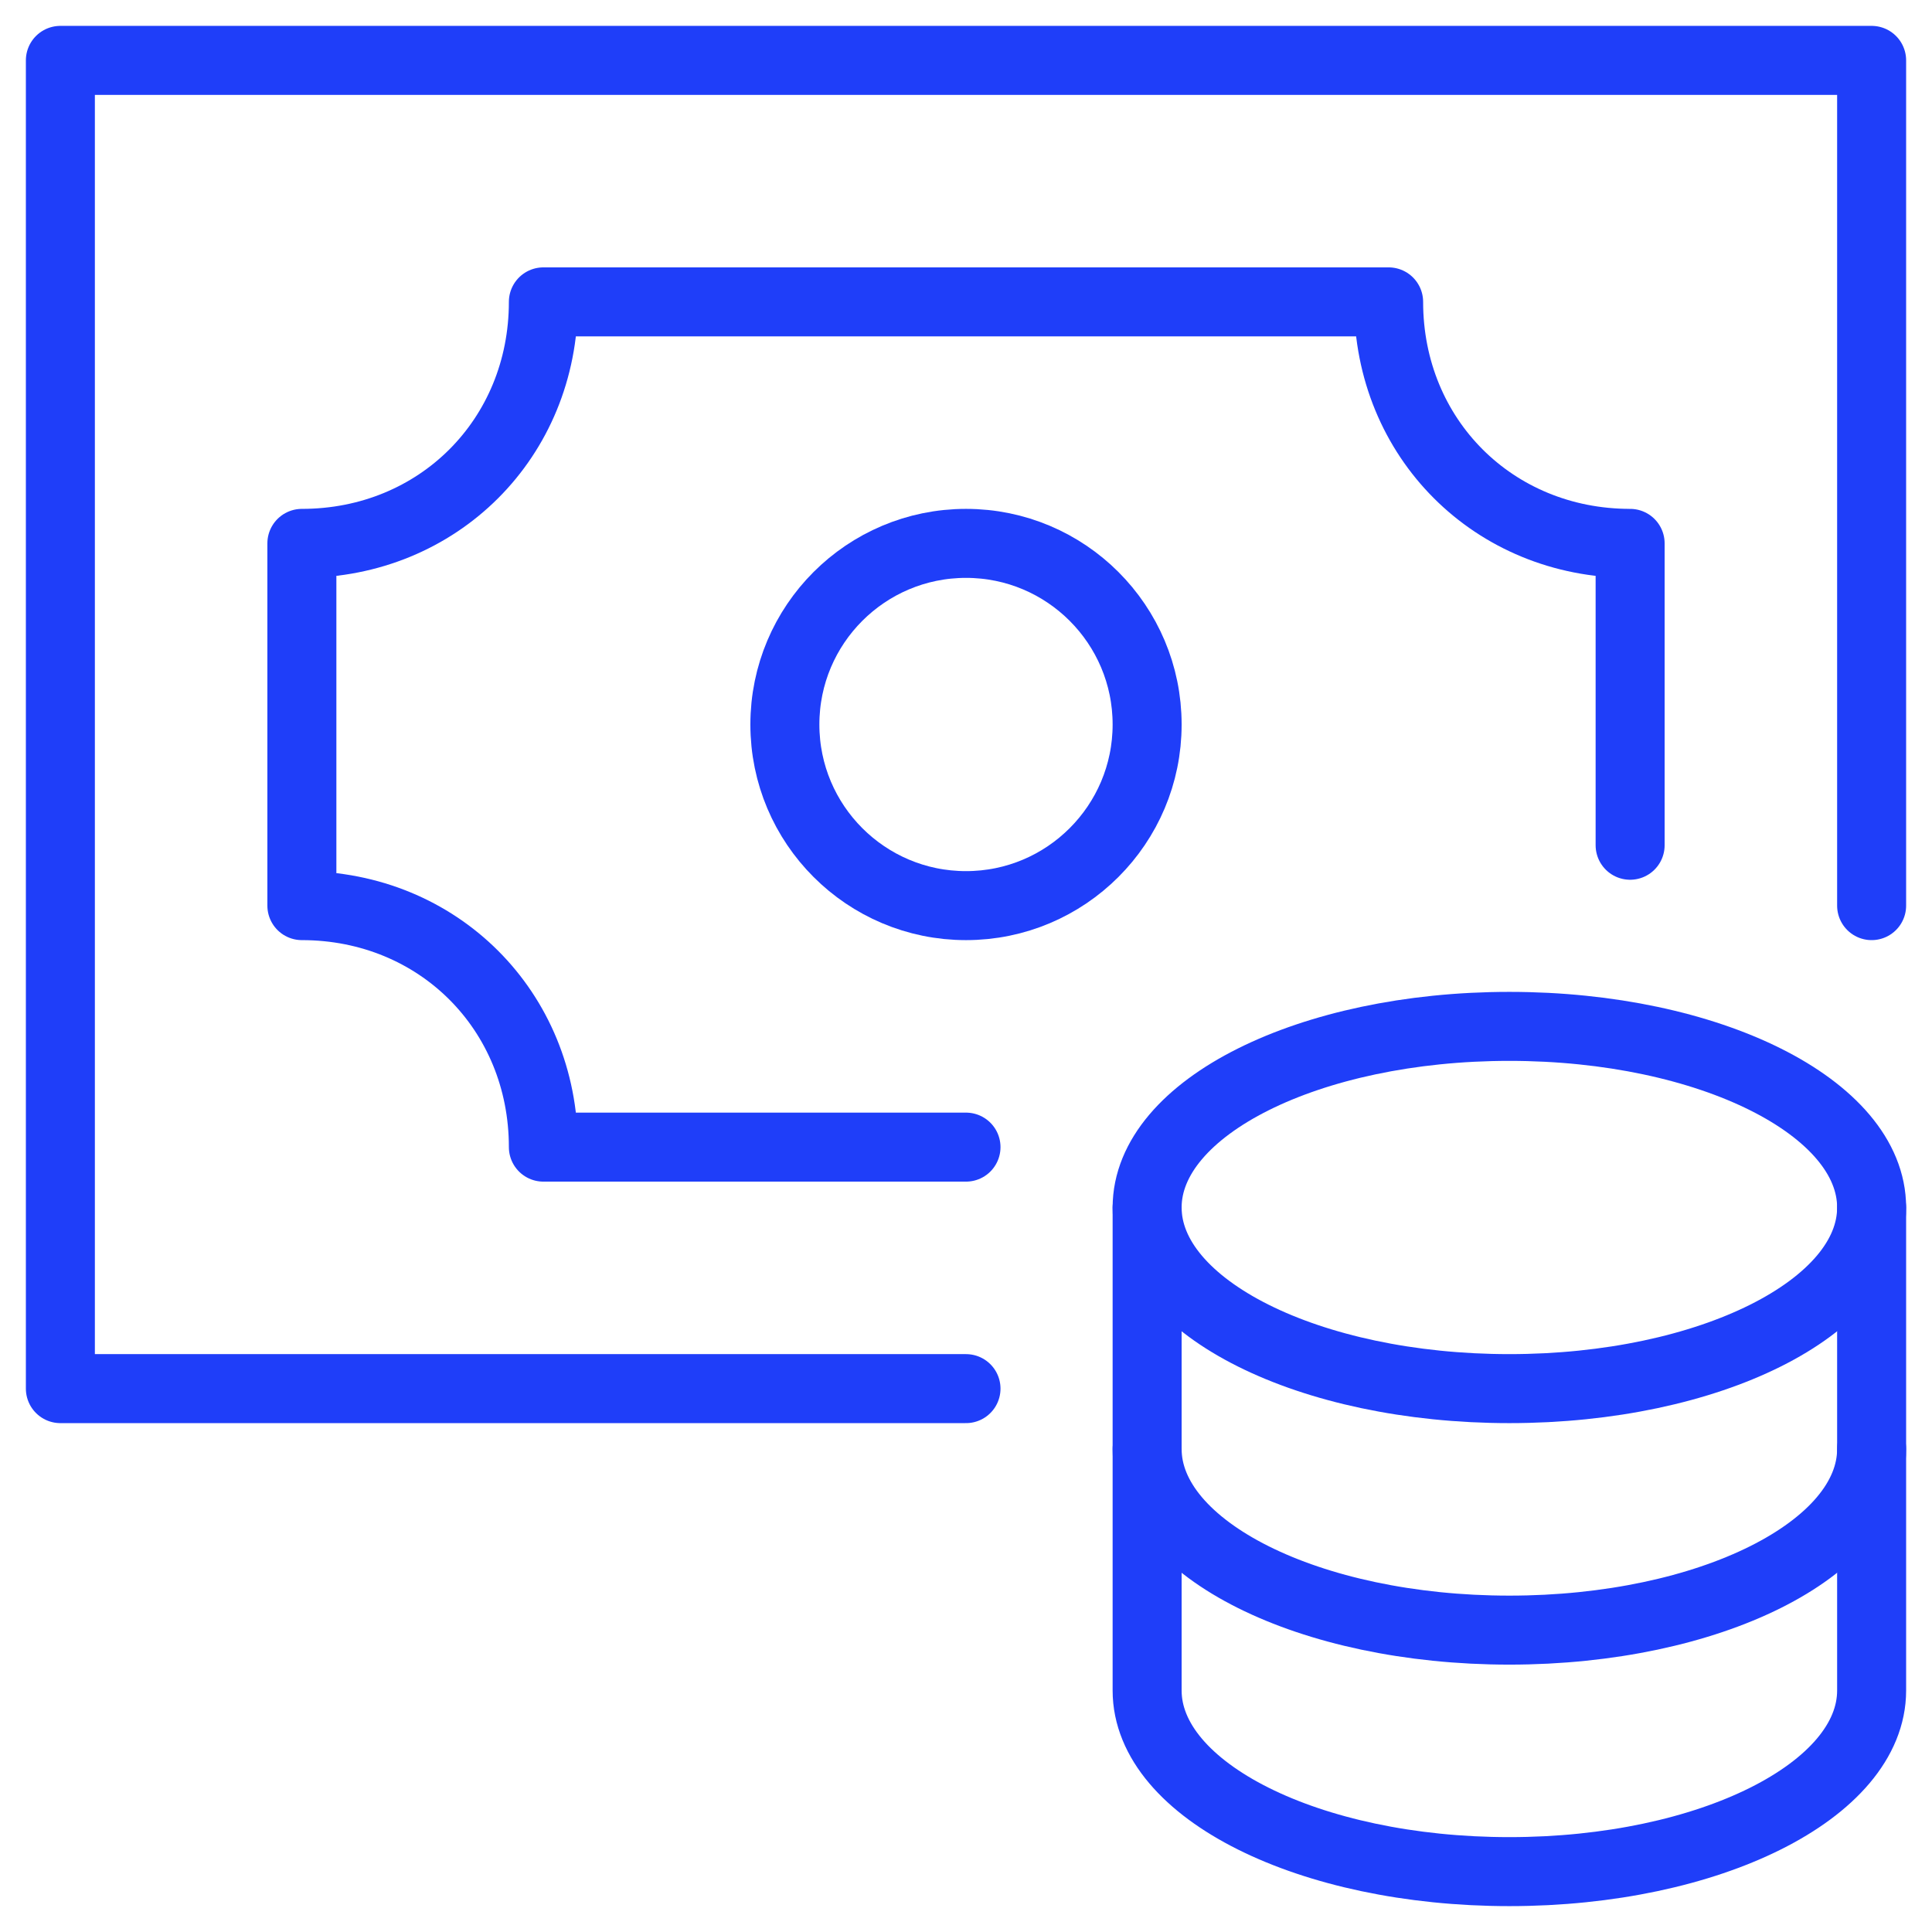 <?xml version="1.0" encoding="UTF-8"?> <svg xmlns="http://www.w3.org/2000/svg" width="56" height="56" viewBox="0 0 56 56" fill="none"><path d="M28 40.25H1.75V1.75H54.25V26.25" stroke="#1F3EF9" stroke-width="2" stroke-linecap="round" stroke-linejoin="round"></path><path d="M28 26.25C30.899 26.25 33.25 23.899 33.25 21C33.25 18.101 30.899 15.75 28 15.75C25.101 15.75 22.75 18.101 22.75 21C22.75 23.899 25.101 26.25 28 26.25Z" stroke="#1F3EF9" stroke-width="2" stroke-linecap="round" stroke-linejoin="round"></path><path d="M47.25 24.5V15.75C43.296 15.75 40.25 12.704 40.25 8.75H15.75C15.75 12.704 12.704 15.75 8.75 15.75V26.25C12.704 26.25 15.75 29.296 15.75 33.25H28" stroke="#1F3EF9" stroke-width="2" stroke-linecap="round" stroke-linejoin="round"></path><path d="M33.25 35V42C33.25 44.9 37.951 47.25 43.75 47.25C49.549 47.25 54.25 44.9 54.25 42V35" stroke="#1F3EF9" stroke-width="2" stroke-linecap="round" stroke-linejoin="round"></path><path d="M33.25 42V49C33.25 51.9 37.951 54.25 43.75 54.25C49.549 54.25 54.25 51.9 54.25 49V42" stroke="#1F3EF9" stroke-width="2" stroke-linecap="round" stroke-linejoin="round"></path><path d="M43.75 40.25C49.549 40.25 54.25 37.9 54.25 35C54.25 32.1 49.549 29.75 43.75 29.75C37.951 29.75 33.25 32.1 33.25 35C33.25 37.9 37.951 40.25 43.75 40.25Z" stroke="#1F3EF9" stroke-width="2" stroke-linecap="round" stroke-linejoin="round"></path></svg> 